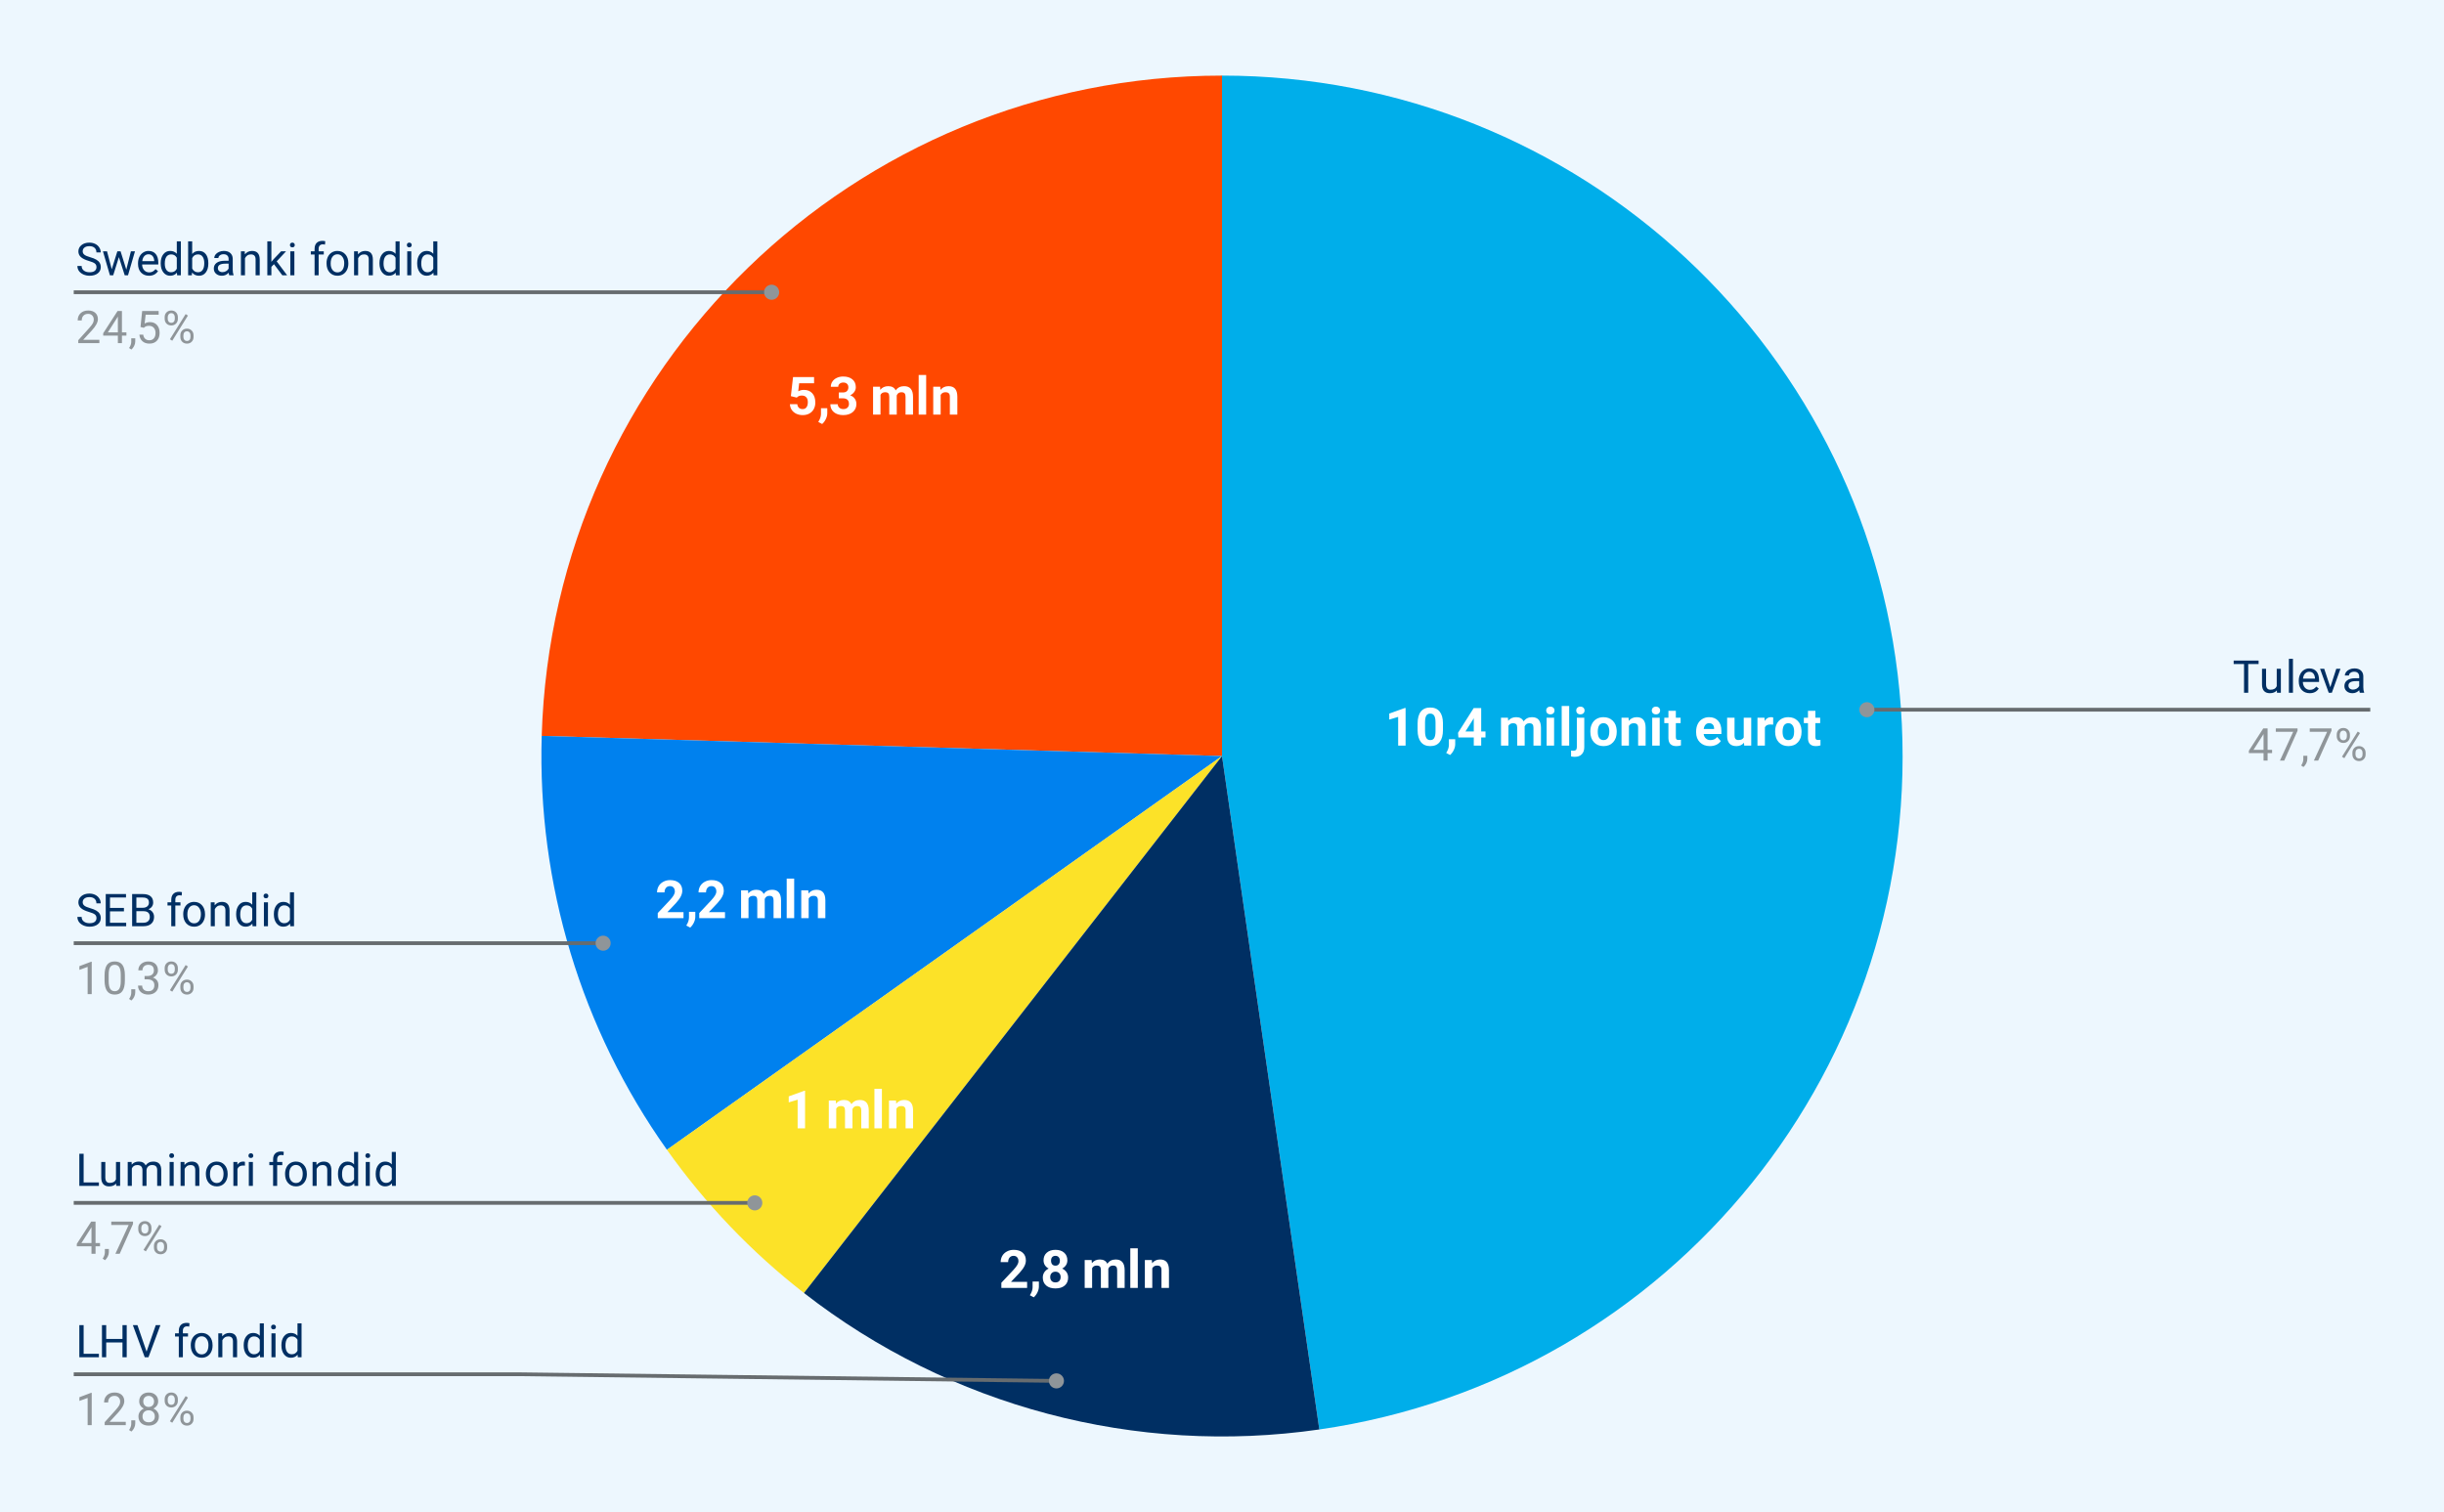 <?xml version="1.0" encoding="UTF-8"?> <svg xmlns:xlink="http://www.w3.org/1999/xlink" xmlns="http://www.w3.org/2000/svg" version="1.1" viewBox="0.0 0.0 648.0 401.0" fill="none" stroke="none" stroke-linecap="square" stroke-miterlimit="10" width="648" height="401"><path fill="#edf7fe" d="M0 0L648.0 0L648.0 401.0L0 401.0L0 0Z" fill-rule="nonzero"></path><path fill="#00aeea" d="M324.0 20.05C418.641 20.05 497.202 93.168 503.986 187.566C510.769 281.964 443.47 365.564 349.802 379.096L324.0 200.5Z" fill-rule="nonzero"></path><path fill="#ff4800" d="M143.629 195.157C146.518 97.62 226.421 20.05 324.0 20.05L324.0 200.5Z" fill-rule="nonzero"></path><path fill="#0081ee" d="M176.83 304.918C154.123 272.914 142.467 234.381 143.629 195.157L324.0 200.5Z" fill-rule="nonzero"></path><path fill="#fce228" d="M213.165 342.9C199.264 332.081 187.023 319.284 176.83 304.918L324.0 200.5Z" fill-rule="nonzero"></path><path fill="#002f63" d="M349.802 379.096C301.229 386.113 251.893 373.044 213.165 342.9L324.0 200.5Z" fill-rule="nonzero"></path><path fill="#ffffff" d="M372.677 197.727L370.708 197.727L370.708 190.118L368.348 190.836L368.348 189.243L372.473 187.758L372.677 187.758L372.677 197.727ZM382.583 193.618Q382.583 195.68 381.723 196.774Q380.88 197.868 379.223 197.868Q377.598 197.868 376.739 196.79Q375.88 195.711 375.864 193.711L375.864 191.883Q375.864 189.79 376.723 188.711Q377.583 187.633 379.208 187.633Q380.848 187.633 381.708 188.711Q382.567 189.774 382.583 191.774L382.583 193.618ZM380.614 191.602Q380.614 190.368 380.27 189.805Q379.927 189.243 379.208 189.243Q378.52 189.243 378.177 189.774Q377.848 190.305 377.833 191.446L377.833 193.868Q377.833 195.086 378.161 195.68Q378.489 196.274 379.223 196.274Q379.958 196.274 380.27 195.711Q380.598 195.133 380.614 193.961L380.614 191.602ZM384.473 200.227L383.442 199.68L383.692 199.243Q384.145 198.399 384.161 197.571L384.161 196.04L385.833 196.04L385.833 197.415Q385.817 198.165 385.442 198.93Q385.067 199.711 384.473 200.227ZM392.723 193.977L393.864 193.977L393.864 195.571L392.723 195.571L392.723 197.727L390.755 197.727L390.755 195.571L386.677 195.571L386.583 194.336L390.739 187.774L392.723 187.774L392.723 193.977ZM388.552 193.977L390.755 193.977L390.755 190.461L390.63 190.696L388.552 193.977ZM399.817 190.336L399.88 191.165Q400.661 190.196 402.005 190.196Q403.442 190.196 403.973 191.321Q404.755 190.196 406.192 190.196Q407.395 190.196 407.973 190.899Q408.567 191.602 408.567 193.008L408.567 197.727L406.583 197.727L406.583 193.008Q406.583 192.383 406.333 192.102Q406.098 191.805 405.473 191.805Q404.583 191.805 404.239 192.649L404.255 197.727L402.27 197.727L402.27 193.024Q402.27 192.368 402.02 192.086Q401.77 191.805 401.161 191.805Q400.317 191.805 399.942 192.493L399.942 197.727L397.973 197.727L397.973 190.336L399.817 190.336ZM412.052 197.727L410.067 197.727L410.067 190.336L412.052 190.336L412.052 197.727ZM409.958 188.415Q409.958 187.977 410.255 187.696Q410.552 187.399 411.067 187.399Q411.567 187.399 411.864 187.696Q412.161 187.977 412.161 188.415Q412.161 188.868 411.864 189.165Q411.567 189.446 411.067 189.446Q410.567 189.446 410.255 189.165Q409.958 188.868 409.958 188.415ZM416.052 197.727L414.067 197.727L414.067 187.227L416.052 187.227L416.052 197.727ZM420.052 190.336L420.052 198.133Q420.052 199.352 419.395 200.024Q418.755 200.711 417.536 200.711Q417.02 200.711 416.552 200.602L416.552 199.04Q416.911 199.102 417.177 199.102Q418.083 199.102 418.083 198.149L418.083 190.336L420.052 190.336ZM417.927 188.415Q417.927 187.977 418.223 187.696Q418.52 187.399 419.02 187.399Q419.536 187.399 419.833 187.696Q420.13 187.977 420.13 188.415Q420.13 188.868 419.817 189.165Q419.52 189.446 419.02 189.446Q418.52 189.446 418.223 189.165Q417.927 188.868 417.927 188.415ZM421.661 193.961Q421.661 192.852 422.083 191.993Q422.505 191.133 423.302 190.665Q424.098 190.196 425.145 190.196Q426.645 190.196 427.583 191.118Q428.536 192.024 428.645 193.602L428.661 194.102Q428.661 195.805 427.708 196.836Q426.77 197.868 425.161 197.868Q423.567 197.868 422.614 196.836Q421.661 195.805 421.661 194.055L421.661 193.961ZM423.63 194.102Q423.63 195.149 424.02 195.711Q424.427 196.274 425.161 196.274Q425.88 196.274 426.286 195.727Q426.692 195.165 426.692 193.961Q426.692 192.93 426.286 192.368Q425.88 191.79 425.145 191.79Q424.427 191.79 424.02 192.352Q423.63 192.915 423.63 194.102ZM431.786 190.336L431.848 191.18Q432.645 190.196 433.973 190.196Q435.145 190.196 435.723 190.883Q436.302 191.571 436.317 192.946L436.317 197.727L434.333 197.727L434.333 192.993Q434.333 192.368 434.052 192.086Q433.786 191.805 433.145 191.805Q432.317 191.805 431.895 192.508L431.895 197.727L429.927 197.727L429.927 190.336L431.786 190.336ZM440.052 197.727L438.067 197.727L438.067 190.336L440.052 190.336L440.052 197.727ZM437.958 188.415Q437.958 187.977 438.255 187.696Q438.552 187.399 439.067 187.399Q439.567 187.399 439.864 187.696Q440.161 187.977 440.161 188.415Q440.161 188.868 439.864 189.165Q439.567 189.446 439.067 189.446Q438.567 189.446 438.255 189.165Q437.958 188.868 437.958 188.415ZM444.333 188.508L444.333 190.336L445.598 190.336L445.598 191.774L444.333 191.774L444.333 195.477Q444.333 195.883 444.489 196.071Q444.645 196.243 445.098 196.243Q445.427 196.243 445.677 196.196L445.677 197.68Q445.098 197.868 444.473 197.868Q442.395 197.868 442.364 195.758L442.364 191.774L441.27 191.774L441.27 190.336L442.364 190.336L442.364 188.508L444.333 188.508ZM453.364 197.868Q451.739 197.868 450.723 196.868Q449.708 195.868 449.708 194.211L449.708 194.008Q449.708 192.899 450.13 192.024Q450.567 191.149 451.348 190.68Q452.145 190.196 453.145 190.196Q454.677 190.196 455.536 191.149Q456.411 192.102 456.411 193.868L456.411 194.665L451.708 194.665Q451.802 195.399 452.286 195.836Q452.77 196.274 453.505 196.274Q454.645 196.274 455.286 195.446L456.255 196.524Q455.817 197.165 455.052 197.524Q454.302 197.868 453.364 197.868ZM453.145 191.79Q452.552 191.79 452.192 192.196Q451.833 192.586 451.723 193.321L454.473 193.321L454.473 193.165Q454.458 192.508 454.114 192.149Q453.77 191.79 453.145 191.79ZM462.395 196.977Q461.661 197.868 460.38 197.868Q459.177 197.868 458.552 197.18Q457.927 196.493 457.927 195.18L457.927 190.336L459.895 190.336L459.895 195.102Q459.895 196.258 460.942 196.258Q461.958 196.258 462.333 195.571L462.333 190.336L464.317 190.336L464.317 197.727L462.458 197.727L462.395 196.977ZM470.13 192.18Q469.723 192.133 469.411 192.133Q468.286 192.133 467.942 192.883L467.942 197.727L465.973 197.727L465.973 190.336L467.833 190.336L467.895 191.211Q468.489 190.196 469.536 190.196Q469.864 190.196 470.145 190.29L470.13 192.18ZM470.661 193.961Q470.661 192.852 471.083 191.993Q471.505 191.133 472.302 190.665Q473.098 190.196 474.145 190.196Q475.645 190.196 476.583 191.118Q477.536 192.024 477.645 193.602L477.661 194.102Q477.661 195.805 476.708 196.836Q475.77 197.868 474.161 197.868Q472.567 197.868 471.614 196.836Q470.661 195.805 470.661 194.055L470.661 193.961ZM472.63 194.102Q472.63 195.149 473.02 195.711Q473.427 196.274 474.161 196.274Q474.88 196.274 475.286 195.727Q475.692 195.165 475.692 193.961Q475.692 192.93 475.286 192.368Q474.88 191.79 474.145 191.79Q473.427 191.79 473.02 192.352Q472.63 192.915 472.63 194.102ZM481.333 188.508L481.333 190.336L482.598 190.336L482.598 191.774L481.333 191.774L481.333 195.477Q481.333 195.883 481.489 196.071Q481.645 196.243 482.098 196.243Q482.427 196.243 482.677 196.196L482.677 197.68Q482.098 197.868 481.473 197.868Q479.395 197.868 479.364 195.758L479.364 191.774L478.27 191.774L478.27 190.336L479.364 190.336L479.364 188.508L481.333 188.508Z" fill-rule="nonzero"></path><path fill="#ffffff" d="M272.327 341.549L265.499 341.549L265.499 340.19L268.718 336.768Q269.39 336.033 269.702 335.502Q270.031 334.955 270.031 334.471Q270.031 333.815 269.687 333.44Q269.359 333.049 268.734 333.049Q268.062 333.049 267.671 333.518Q267.296 333.971 267.296 334.721L265.312 334.721Q265.312 333.815 265.734 333.065Q266.171 332.315 266.968 331.893Q267.765 331.455 268.765 331.455Q270.296 331.455 271.14 332.205Q271.999 332.94 271.999 334.283Q271.999 335.018 271.609 335.783Q271.234 336.549 270.312 337.565L268.046 339.955L272.327 339.955L272.327 341.549ZM274.093 344.049L273.062 343.502L273.312 343.065Q273.765 342.221 273.781 341.393L273.781 339.861L275.452 339.861L275.452 341.236Q275.437 341.986 275.062 342.752Q274.687 343.533 274.093 344.049ZM282.999 334.236Q282.999 334.971 282.624 335.533Q282.265 336.08 281.624 336.424Q282.359 336.768 282.781 337.377Q283.202 337.986 283.202 338.815Q283.202 340.143 282.296 340.924Q281.406 341.69 279.843 341.69Q278.296 341.69 277.39 340.924Q276.484 340.143 276.484 338.815Q276.484 337.986 276.906 337.377Q277.327 336.768 278.046 336.424Q277.406 336.08 277.046 335.533Q276.687 334.971 276.687 334.236Q276.687 332.971 277.531 332.221Q278.39 331.455 279.843 331.455Q281.296 331.455 282.14 332.205Q282.999 332.955 282.999 334.236ZM281.218 338.674Q281.218 338.033 280.843 337.643Q280.468 337.252 279.827 337.252Q279.202 337.252 278.827 337.643Q278.452 338.018 278.452 338.674Q278.452 339.315 278.812 339.705Q279.187 340.096 279.843 340.096Q280.484 340.096 280.843 339.721Q281.218 339.346 281.218 338.674ZM281.015 334.33Q281.015 333.752 280.702 333.408Q280.406 333.049 279.843 333.049Q279.281 333.049 278.968 333.393Q278.671 333.736 278.671 334.33Q278.671 334.924 278.968 335.299Q279.281 335.658 279.843 335.658Q280.406 335.658 280.702 335.299Q281.015 334.924 281.015 334.33ZM289.437 334.158L289.499 334.986Q290.281 334.018 291.624 334.018Q293.062 334.018 293.593 335.143Q294.374 334.018 295.812 334.018Q297.015 334.018 297.593 334.721Q298.187 335.424 298.187 336.83L298.187 341.549L296.202 341.549L296.202 336.83Q296.202 336.205 295.952 335.924Q295.718 335.627 295.093 335.627Q294.202 335.627 293.859 336.471L293.874 341.549L291.89 341.549L291.89 336.846Q291.89 336.19 291.64 335.908Q291.39 335.627 290.781 335.627Q289.937 335.627 289.562 336.315L289.562 341.549L287.593 341.549L287.593 334.158L289.437 334.158ZM301.671 341.549L299.687 341.549L299.687 331.049L301.671 331.049L301.671 341.549ZM305.406 334.158L305.468 335.002Q306.265 334.018 307.593 334.018Q308.765 334.018 309.343 334.705Q309.921 335.393 309.937 336.768L309.937 341.549L307.952 341.549L307.952 336.815Q307.952 336.19 307.671 335.908Q307.406 335.627 306.765 335.627Q305.937 335.627 305.515 336.33L305.515 341.549L303.546 341.549L303.546 334.158L305.406 334.158Z" fill-rule="nonzero"></path><path fill="#ffffff" d="M213.453 299.244L211.484 299.244L211.484 291.634L209.125 292.353L209.125 290.759L213.25 289.275L213.453 289.275L213.453 299.244ZM221.594 291.853L221.656 292.681Q222.437 291.713 223.781 291.713Q225.219 291.713 225.75 292.838Q226.531 291.713 227.969 291.713Q229.172 291.713 229.75 292.416Q230.344 293.119 230.344 294.525L230.344 299.244L228.359 299.244L228.359 294.525Q228.359 293.9 228.109 293.619Q227.875 293.322 227.25 293.322Q226.359 293.322 226.016 294.166L226.031 299.244L224.047 299.244L224.047 294.541Q224.047 293.884 223.797 293.603Q223.547 293.322 222.937 293.322Q222.094 293.322 221.719 294.009L221.719 299.244L219.75 299.244L219.75 291.853L221.594 291.853ZM233.828 299.244L231.844 299.244L231.844 288.744L233.828 288.744L233.828 299.244ZM237.562 291.853L237.625 292.697Q238.422 291.713 239.75 291.713Q240.922 291.713 241.5 292.4Q242.078 293.088 242.094 294.463L242.094 299.244L240.109 299.244L240.109 294.509Q240.109 293.884 239.828 293.603Q239.562 293.322 238.922 293.322Q238.094 293.322 237.672 294.025L237.672 299.244L235.703 299.244L235.703 291.853L237.562 291.853Z" fill-rule="nonzero"></path><path fill="#ffffff" d="M181.225 243.498L174.397 243.498L174.397 242.139L177.616 238.717Q178.288 237.983 178.6 237.451Q178.928 236.904 178.928 236.42Q178.928 235.764 178.584 235.389Q178.256 234.998 177.631 234.998Q176.959 234.998 176.569 235.467Q176.194 235.92 176.194 236.67L174.209 236.67Q174.209 235.764 174.631 235.014Q175.069 234.264 175.866 233.842Q176.663 233.404 177.663 233.404Q179.194 233.404 180.038 234.154Q180.897 234.889 180.897 236.233Q180.897 236.967 180.506 237.733Q180.131 238.498 179.209 239.514L176.944 241.904L181.225 241.904L181.225 243.498ZM182.991 245.998L181.959 245.451L182.209 245.014Q182.663 244.17 182.678 243.342L182.678 241.811L184.35 241.811L184.35 243.186Q184.334 243.936 183.959 244.701Q183.584 245.483 182.991 245.998ZM192.225 243.498L185.397 243.498L185.397 242.139L188.616 238.717Q189.288 237.983 189.6 237.451Q189.928 236.904 189.928 236.42Q189.928 235.764 189.584 235.389Q189.256 234.998 188.631 234.998Q187.959 234.998 187.569 235.467Q187.194 235.92 187.194 236.67L185.209 236.67Q185.209 235.764 185.631 235.014Q186.069 234.264 186.866 233.842Q187.663 233.404 188.663 233.404Q190.194 233.404 191.038 234.154Q191.897 234.889 191.897 236.233Q191.897 236.967 191.506 237.733Q191.131 238.498 190.209 239.514L187.944 241.904L192.225 241.904L192.225 243.498ZM198.334 236.108L198.397 236.936Q199.178 235.967 200.522 235.967Q201.959 235.967 202.491 237.092Q203.272 235.967 204.709 235.967Q205.913 235.967 206.491 236.67Q207.084 237.373 207.084 238.779L207.084 243.498L205.1 243.498L205.1 238.779Q205.1 238.154 204.85 237.873Q204.616 237.576 203.991 237.576Q203.1 237.576 202.756 238.42L202.772 243.498L200.788 243.498L200.788 238.795Q200.788 238.139 200.538 237.858Q200.288 237.576 199.678 237.576Q198.834 237.576 198.459 238.264L198.459 243.498L196.491 243.498L196.491 236.108L198.334 236.108ZM210.569 243.498L208.584 243.498L208.584 232.998L210.569 232.998L210.569 243.498ZM214.303 236.108L214.366 236.951Q215.163 235.967 216.491 235.967Q217.663 235.967 218.241 236.654Q218.819 237.342 218.834 238.717L218.834 243.498L216.85 243.498L216.85 238.764Q216.85 238.139 216.569 237.858Q216.303 237.576 215.663 237.576Q214.834 237.576 214.413 238.279L214.413 243.498L212.444 243.498L212.444 236.108L214.303 236.108Z" fill-rule="nonzero"></path><path fill="#ffffff" d="M209.688 105.055L210.266 99.992L215.844 99.992L215.844 101.633L211.891 101.633L211.641 103.773Q212.344 103.398 213.141 103.398Q214.563 103.398 215.36 104.289Q216.173 105.164 216.173 106.758Q216.173 107.711 215.766 108.477Q215.36 109.242 214.594 109.664Q213.844 110.086 212.813 110.086Q211.907 110.086 211.126 109.727Q210.36 109.352 209.907 108.695Q209.469 108.023 209.438 107.18L211.391 107.18Q211.454 107.805 211.829 108.148Q212.204 108.492 212.798 108.492Q213.469 108.492 213.829 108.008Q214.188 107.523 214.188 106.648Q214.188 105.789 213.766 105.352Q213.36 104.898 212.594 104.898Q211.891 104.898 211.454 105.258L211.266 105.445L209.688 105.055ZM217.985 112.445L216.954 111.898L217.204 111.461Q217.657 110.617 217.673 109.789L217.673 108.258L219.344 108.258L219.344 109.633Q219.329 110.383 218.954 111.148Q218.579 111.93 217.985 112.445ZM222.407 104.086L223.454 104.086Q224.204 104.086 224.563 103.711Q224.938 103.336 224.938 102.727Q224.938 102.117 224.579 101.789Q224.219 101.445 223.594 101.445Q223.016 101.445 222.626 101.758Q222.251 102.07 222.251 102.57L220.282 102.57Q220.282 101.789 220.704 101.18Q221.126 100.555 221.876 100.211Q222.626 99.852 223.548 99.852Q225.126 99.852 226.016 100.617Q226.907 101.367 226.907 102.695Q226.907 103.383 226.485 103.961Q226.079 104.523 225.407 104.836Q226.235 105.133 226.641 105.742Q227.063 106.336 227.063 107.148Q227.063 108.477 226.094 109.289Q225.141 110.086 223.548 110.086Q222.048 110.086 221.094 109.305Q220.157 108.508 220.157 107.211L222.126 107.211Q222.126 107.773 222.548 108.133Q222.969 108.492 223.594 108.492Q224.298 108.492 224.688 108.117Q225.094 107.742 225.094 107.133Q225.094 105.633 223.454 105.633L222.407 105.633L222.407 104.086ZM233.329 102.555L233.391 103.383Q234.173 102.414 235.516 102.414Q236.954 102.414 237.485 103.539Q238.266 102.414 239.704 102.414Q240.907 102.414 241.485 103.117Q242.079 103.82 242.079 105.227L242.079 109.945L240.094 109.945L240.094 105.227Q240.094 104.602 239.844 104.32Q239.61 104.023 238.985 104.023Q238.094 104.023 237.751 104.867L237.766 109.945L235.782 109.945L235.782 105.242Q235.782 104.586 235.532 104.305Q235.282 104.023 234.673 104.023Q233.829 104.023 233.454 104.711L233.454 109.945L231.485 109.945L231.485 102.555L233.329 102.555ZM245.563 109.945L243.579 109.945L243.579 99.445L245.563 99.445L245.563 109.945ZM249.298 102.555L249.36 103.398Q250.157 102.414 251.485 102.414Q252.657 102.414 253.235 103.102Q253.813 103.789 253.829 105.164L253.829 109.945L251.844 109.945L251.844 105.211Q251.844 104.586 251.563 104.305Q251.298 104.023 250.657 104.023Q249.829 104.023 249.407 104.727L249.407 109.945L247.438 109.945L247.438 102.555L249.298 102.555Z" fill-rule="nonzero"></path><path fill="#002f63" d="M23.55 69.204Q22.113 68.782 21.441 68.173Q20.784 67.563 20.784 66.673Q20.784 65.673 21.581 65.017Q22.394 64.345 23.691 64.345Q24.566 64.345 25.253 64.688Q25.941 65.032 26.316 65.626Q26.706 66.22 26.706 66.938L25.566 66.938Q25.566 66.157 25.066 65.72Q24.581 65.282 23.691 65.282Q22.863 65.282 22.394 65.657Q21.925 66.017 21.925 66.657Q21.925 67.188 22.363 67.548Q22.816 67.907 23.878 68.204Q24.941 68.501 25.534 68.86Q26.144 69.22 26.425 69.704Q26.722 70.188 26.722 70.829Q26.722 71.876 25.909 72.501Q25.097 73.126 23.753 73.126Q22.863 73.126 22.097 72.782Q21.347 72.438 20.925 71.86Q20.519 71.267 20.519 70.532L21.644 70.532Q21.644 71.298 22.222 71.751Q22.8 72.204 23.753 72.204Q24.644 72.204 25.113 71.845Q25.581 71.47 25.581 70.845Q25.581 70.22 25.144 69.876Q24.706 69.532 23.55 69.204ZM33.487 71.501L34.706 66.657L35.784 66.657L33.941 73.001L33.066 73.001L31.519 68.188L30.019 73.001L29.144 73.001L27.3 66.657L28.378 66.657L29.628 71.407L31.113 66.657L31.972 66.657L33.487 71.501ZM39.503 73.126Q38.206 73.126 37.394 72.282Q36.597 71.423 36.597 70.001L36.597 69.813Q36.597 68.86 36.956 68.126Q37.316 67.376 37.956 66.97Q38.612 66.548 39.362 66.548Q40.597 66.548 41.284 67.36Q41.972 68.173 41.972 69.688L41.972 70.142L37.675 70.142Q37.706 71.079 38.222 71.657Q38.753 72.235 39.566 72.235Q40.128 72.235 40.519 72.001Q40.925 71.767 41.237 71.376L41.894 71.892Q41.097 73.126 39.503 73.126ZM39.362 67.438Q38.706 67.438 38.253 67.923Q37.816 68.392 37.722 69.251L40.894 69.251L40.894 69.173Q40.847 68.345 40.441 67.892Q40.05 67.438 39.362 67.438ZM42.612 69.782Q42.612 68.313 43.3 67.438Q43.987 66.548 45.112 66.548Q46.222 66.548 46.878 67.298L46.878 64.001L47.956 64.001L47.956 73.001L46.956 73.001L46.909 72.313Q46.253 73.126 45.097 73.126Q44.003 73.126 43.3 72.22Q42.612 71.313 42.612 69.86L42.612 69.782ZM43.691 69.907Q43.691 70.985 44.128 71.595Q44.581 72.204 45.362 72.204Q46.394 72.204 46.878 71.267L46.878 68.36Q46.394 67.47 45.378 67.47Q44.581 67.47 44.128 68.079Q43.691 68.688 43.691 69.907ZM55.237 69.907Q55.237 71.36 54.566 72.251Q53.909 73.126 52.784 73.126Q51.581 73.126 50.925 72.267L50.862 73.001L49.878 73.001L49.878 64.001L50.956 64.001L50.956 67.36Q51.612 66.548 52.769 66.548Q53.925 66.548 54.581 67.423Q55.237 68.282 55.237 69.813L55.237 69.907ZM54.159 69.782Q54.159 68.673 53.722 68.079Q53.3 67.47 52.503 67.47Q51.425 67.47 50.956 68.454L50.956 71.204Q51.456 72.204 52.503 72.204Q53.284 72.204 53.722 71.595Q54.159 70.985 54.159 69.782ZM60.784 73.001Q60.691 72.813 60.628 72.329Q59.878 73.126 58.831 73.126Q57.894 73.126 57.284 72.595Q56.691 72.063 56.691 71.235Q56.691 70.251 57.441 69.704Q58.191 69.157 59.566 69.157L60.612 69.157L60.612 68.657Q60.612 68.095 60.269 67.767Q59.941 67.423 59.269 67.423Q58.691 67.423 58.3 67.72Q57.909 68.001 57.909 68.423L56.816 68.423Q56.816 67.938 57.144 67.501Q57.487 67.063 58.066 66.813Q58.644 66.548 59.331 66.548Q60.441 66.548 61.05 67.095Q61.675 67.642 61.706 68.595L61.706 71.517Q61.706 72.392 61.925 72.907L61.925 73.001L60.784 73.001ZM58.987 72.173Q59.503 72.173 59.956 71.907Q60.409 71.642 60.612 71.22L60.612 69.923L59.769 69.923Q57.769 69.923 57.769 71.095Q57.769 71.595 58.112 71.892Q58.456 72.173 58.987 72.173ZM64.894 66.657L64.925 67.454Q65.659 66.548 66.831 66.548Q68.847 66.548 68.862 68.813L68.862 73.001L67.769 73.001L67.769 68.798Q67.769 68.126 67.456 67.798Q67.159 67.47 66.503 67.47Q65.972 67.47 65.566 67.751Q65.175 68.032 64.956 68.485L64.956 73.001L63.878 73.001L63.878 66.657L64.894 66.657ZM72.644 70.063L71.956 70.767L71.956 73.001L70.878 73.001L70.878 64.001L71.956 64.001L71.956 69.438L72.534 68.751L74.519 66.657L75.831 66.657L73.362 69.313L76.128 73.001L74.847 73.001L72.644 70.063ZM78.05 73.001L76.972 73.001L76.972 66.657L78.05 66.657L78.05 73.001ZM76.878 64.985Q76.878 64.72 77.034 64.532Q77.206 64.345 77.519 64.345Q77.831 64.345 77.987 64.532Q78.159 64.72 78.159 64.985Q78.159 65.235 77.987 65.423Q77.831 65.595 77.519 65.595Q77.206 65.595 77.034 65.423Q76.878 65.235 76.878 64.985ZM83.409 73.001L83.409 67.501L82.409 67.501L82.409 66.657L83.409 66.657L83.409 66.017Q83.409 64.985 83.941 64.438Q84.487 63.876 85.487 63.876Q85.862 63.876 86.237 63.97L86.175 64.86Q85.894 64.798 85.597 64.798Q85.066 64.798 84.769 65.11Q84.487 65.423 84.487 65.985L84.487 66.657L85.847 66.657L85.847 67.501L84.487 67.501L84.487 73.001L83.409 73.001ZM86.581 69.767Q86.581 68.845 86.941 68.095Q87.316 67.345 87.972 66.954Q88.628 66.548 89.456 66.548Q90.753 66.548 91.55 67.438Q92.362 68.329 92.362 69.829L92.362 69.907Q92.362 70.829 92.003 71.563Q91.644 72.298 90.987 72.72Q90.331 73.126 89.472 73.126Q88.191 73.126 87.378 72.235Q86.581 71.329 86.581 69.845L86.581 69.767ZM87.675 69.907Q87.675 70.954 88.159 71.595Q88.659 72.235 89.472 72.235Q90.3 72.235 90.784 71.595Q91.269 70.938 91.269 69.767Q91.269 68.735 90.769 68.095Q90.284 67.438 89.456 67.438Q88.659 67.438 88.159 68.079Q87.675 68.704 87.675 69.907ZM94.894 66.657L94.925 67.454Q95.659 66.548 96.831 66.548Q98.847 66.548 98.862 68.813L98.862 73.001L97.769 73.001L97.769 68.798Q97.769 68.126 97.456 67.798Q97.159 67.47 96.503 67.47Q95.972 67.47 95.566 67.751Q95.175 68.032 94.956 68.485L94.956 73.001L93.878 73.001L93.878 66.657L94.894 66.657ZM100.612 69.782Q100.612 68.313 101.3 67.438Q101.987 66.548 103.112 66.548Q104.222 66.548 104.878 67.298L104.878 64.001L105.956 64.001L105.956 73.001L104.956 73.001L104.909 72.313Q104.253 73.126 103.097 73.126Q102.003 73.126 101.3 72.22Q100.612 71.313 100.612 69.86L100.612 69.782ZM101.691 69.907Q101.691 70.985 102.128 71.595Q102.581 72.204 103.362 72.204Q104.394 72.204 104.878 71.267L104.878 68.36Q104.394 67.47 103.378 67.47Q102.581 67.47 102.128 68.079Q101.691 68.688 101.691 69.907ZM109.05 73.001L107.972 73.001L107.972 66.657L109.05 66.657L109.05 73.001ZM107.878 64.985Q107.878 64.72 108.034 64.532Q108.206 64.345 108.519 64.345Q108.831 64.345 108.987 64.532Q109.159 64.72 109.159 64.985Q109.159 65.235 108.987 65.423Q108.831 65.595 108.519 65.595Q108.206 65.595 108.034 65.423Q107.878 65.235 107.878 64.985ZM110.612 69.782Q110.612 68.313 111.3 67.438Q111.987 66.548 113.112 66.548Q114.222 66.548 114.878 67.298L114.878 64.001L115.956 64.001L115.956 73.001L114.956 73.001L114.909 72.313Q114.253 73.126 113.097 73.126Q112.003 73.126 111.3 72.22Q110.612 71.313 110.612 69.86L110.612 69.782ZM111.691 69.907Q111.691 70.985 112.128 71.595Q112.581 72.204 113.362 72.204Q114.394 72.204 114.878 71.267L114.878 68.36Q114.394 67.47 113.378 67.47Q112.581 67.47 112.128 68.079Q111.691 68.688 111.691 69.907Z" fill-rule="nonzero"></path><path fill="#8f9599" d="M26.347 91.001L20.753 91.001L20.753 90.22L23.706 86.938Q24.363 86.188 24.613 85.735Q24.863 85.267 24.863 84.767Q24.863 84.095 24.456 83.673Q24.066 83.235 23.378 83.235Q22.581 83.235 22.128 83.704Q21.675 84.157 21.675 84.985L20.597 84.985Q20.597 83.798 21.347 83.079Q22.113 82.345 23.378 82.345Q24.581 82.345 25.269 82.97Q25.956 83.595 25.956 84.642Q25.956 85.892 24.347 87.642L22.066 90.11L26.347 90.11L26.347 91.001ZM32.331 88.142L33.519 88.142L33.519 89.017L32.331 89.017L32.331 91.001L31.253 91.001L31.253 89.017L27.363 89.017L27.363 88.376L31.175 82.47L32.331 82.47L32.331 88.142ZM28.597 88.142L31.253 88.142L31.253 83.954L31.113 84.188L28.597 88.142ZM34.831 92.704L34.222 92.282Q34.769 91.517 34.8 90.688L34.8 89.72L35.862 89.72L35.862 90.563Q35.862 91.157 35.566 91.751Q35.269 92.345 34.831 92.704ZM37.253 86.72L37.691 82.47L42.066 82.47L42.066 83.47L38.612 83.47L38.347 85.798Q38.987 85.423 39.784 85.423Q40.941 85.423 41.628 86.204Q42.316 86.97 42.316 88.282Q42.316 89.595 41.597 90.36Q40.894 91.126 39.612 91.126Q38.487 91.126 37.769 90.501Q37.05 89.86 36.956 88.751L37.972 88.751Q38.081 89.485 38.503 89.86Q38.925 90.235 39.612 90.235Q40.362 90.235 40.8 89.72Q41.237 89.204 41.237 88.298Q41.237 87.438 40.769 86.923Q40.3 86.407 39.519 86.407Q38.816 86.407 38.409 86.704L38.128 86.938L37.253 86.72ZM43.659 84.11Q43.659 83.345 44.144 82.845Q44.644 82.345 45.409 82.345Q46.191 82.345 46.675 82.845Q47.159 83.345 47.159 84.142L47.159 84.563Q47.159 85.329 46.659 85.829Q46.175 86.313 45.425 86.313Q44.659 86.313 44.159 85.829Q43.659 85.329 43.659 84.517L43.659 84.11ZM44.472 84.563Q44.472 85.017 44.722 85.313Q44.987 85.61 45.425 85.61Q45.847 85.61 46.097 85.329Q46.347 85.032 46.347 84.532L46.347 84.11Q46.347 83.657 46.097 83.36Q45.847 83.048 45.409 83.048Q44.972 83.048 44.722 83.36Q44.472 83.657 44.472 84.126L44.472 84.563ZM47.816 88.907Q47.816 88.142 48.3 87.657Q48.8 87.157 49.566 87.157Q50.331 87.157 50.816 87.657Q51.316 88.142 51.316 88.954L51.316 89.36Q51.316 90.126 50.831 90.626Q50.347 91.126 49.581 91.126Q48.816 91.126 48.316 90.642Q47.816 90.142 47.816 89.329L47.816 88.907ZM48.628 89.36Q48.628 89.829 48.878 90.126Q49.144 90.423 49.581 90.423Q50.003 90.423 50.253 90.142Q50.503 89.845 50.503 89.345L50.503 88.907Q50.503 88.438 50.237 88.157Q49.987 87.86 49.566 87.86Q49.144 87.86 48.878 88.157Q48.628 88.438 48.628 88.938L48.628 89.36ZM45.675 90.36L45.05 89.97L49.222 83.298L49.831 83.688L45.675 90.36Z" fill-rule="nonzero"></path><path stroke="#676c6f" stroke-width="1.0" stroke-linecap="butt" d="M20.05 77.501L137.55 77.501L204.591 77.501" fill-rule="nonzero"></path><path fill="#8f9599" d="M206.591 77.501C206.591 76.396 205.695 75.501 204.591 75.501C203.486 75.501 202.591 76.396 202.591 77.501C202.591 78.606 203.486 79.501 204.591 79.501C205.695 79.501 206.591 78.606 206.591 77.501" fill-rule="nonzero"></path><path fill="#002f63" d="M23.55 241.836Q22.113 241.414 21.441 240.804Q20.784 240.195 20.784 239.304Q20.784 238.304 21.581 237.648Q22.394 236.976 23.691 236.976Q24.566 236.976 25.253 237.32Q25.941 237.664 26.316 238.258Q26.706 238.851 26.706 239.57L25.566 239.57Q25.566 238.789 25.066 238.351Q24.581 237.914 23.691 237.914Q22.863 237.914 22.394 238.289Q21.925 238.648 21.925 239.289Q21.925 239.82 22.363 240.179Q22.816 240.539 23.878 240.836Q24.941 241.133 25.534 241.492Q26.144 241.851 26.425 242.336Q26.722 242.82 26.722 243.461Q26.722 244.508 25.909 245.133Q25.097 245.758 23.753 245.758Q22.863 245.758 22.097 245.414Q21.347 245.07 20.925 244.492Q20.519 243.898 20.519 243.164L21.644 243.164Q21.644 243.929 22.222 244.383Q22.8 244.836 23.753 244.836Q24.644 244.836 25.113 244.476Q25.581 244.101 25.581 243.476Q25.581 242.851 25.144 242.508Q24.706 242.164 23.55 241.836ZM32.862 241.695L29.159 241.695L29.159 244.711L33.456 244.711L33.456 245.633L28.034 245.633L28.034 237.101L33.409 237.101L33.409 238.023L29.159 238.023L29.159 240.773L32.862 240.773L32.862 241.695ZM35.034 245.633L35.034 237.101L37.831 237.101Q39.222 237.101 39.909 237.679Q40.612 238.242 40.612 239.367Q40.612 239.976 40.269 240.445Q39.941 240.898 39.347 241.148Q40.05 241.336 40.441 241.883Q40.847 242.414 40.847 243.164Q40.847 244.32 40.097 244.976Q39.362 245.633 38.003 245.633L35.034 245.633ZM36.159 241.648L36.159 244.711L38.019 244.711Q38.816 244.711 39.269 244.304Q39.722 243.898 39.722 243.179Q39.722 241.648 38.034 241.648L36.159 241.648ZM36.159 240.742L37.862 240.742Q38.597 240.742 39.034 240.383Q39.487 240.008 39.487 239.367Q39.487 238.664 39.081 238.351Q38.675 238.023 37.831 238.023L36.159 238.023L36.159 240.742ZM45.409 245.633L45.409 240.133L44.409 240.133L44.409 239.289L45.409 239.289L45.409 238.648Q45.409 237.617 45.941 237.07Q46.487 236.508 47.487 236.508Q47.862 236.508 48.237 236.601L48.175 237.492Q47.894 237.429 47.597 237.429Q47.066 237.429 46.769 237.742Q46.487 238.054 46.487 238.617L46.487 239.289L47.847 239.289L47.847 240.133L46.487 240.133L46.487 245.633L45.409 245.633ZM48.581 242.398Q48.581 241.476 48.941 240.726Q49.316 239.976 49.972 239.586Q50.628 239.179 51.456 239.179Q52.753 239.179 53.55 240.07Q54.362 240.961 54.362 242.461L54.362 242.539Q54.362 243.461 54.003 244.195Q53.644 244.929 52.987 245.351Q52.331 245.758 51.472 245.758Q50.191 245.758 49.378 244.867Q48.581 243.961 48.581 242.476L48.581 242.398ZM49.675 242.539Q49.675 243.586 50.159 244.226Q50.659 244.867 51.472 244.867Q52.3 244.867 52.784 244.226Q53.269 243.57 53.269 242.398Q53.269 241.367 52.769 240.726Q52.284 240.07 51.456 240.07Q50.659 240.07 50.159 240.711Q49.675 241.336 49.675 242.539ZM56.894 239.289L56.925 240.086Q57.659 239.179 58.831 239.179Q60.847 239.179 60.862 241.445L60.862 245.633L59.769 245.633L59.769 241.429Q59.769 240.758 59.456 240.429Q59.159 240.101 58.503 240.101Q57.972 240.101 57.566 240.383Q57.175 240.664 56.956 241.117L56.956 245.633L55.878 245.633L55.878 239.289L56.894 239.289ZM62.612 242.414Q62.612 240.945 63.3 240.07Q63.987 239.179 65.112 239.179Q66.222 239.179 66.878 239.929L66.878 236.633L67.956 236.633L67.956 245.633L66.956 245.633L66.909 244.945Q66.253 245.758 65.097 245.758Q64.003 245.758 63.3 244.851Q62.612 243.945 62.612 242.492L62.612 242.414ZM63.691 242.539Q63.691 243.617 64.128 244.226Q64.581 244.836 65.362 244.836Q66.394 244.836 66.878 243.898L66.878 240.992Q66.394 240.101 65.378 240.101Q64.581 240.101 64.128 240.711Q63.691 241.32 63.691 242.539ZM71.05 245.633L69.972 245.633L69.972 239.289L71.05 239.289L71.05 245.633ZM69.878 237.617Q69.878 237.351 70.034 237.164Q70.206 236.976 70.519 236.976Q70.831 236.976 70.987 237.164Q71.159 237.351 71.159 237.617Q71.159 237.867 70.987 238.054Q70.831 238.226 70.519 238.226Q70.206 238.226 70.034 238.054Q69.878 237.867 69.878 237.617ZM72.612 242.414Q72.612 240.945 73.3 240.07Q73.987 239.179 75.112 239.179Q76.222 239.179 76.878 239.929L76.878 236.633L77.956 236.633L77.956 245.633L76.956 245.633L76.909 244.945Q76.253 245.758 75.097 245.758Q74.003 245.758 73.3 244.851Q72.612 243.945 72.612 242.492L72.612 242.414ZM73.691 242.539Q73.691 243.617 74.128 244.226Q74.581 244.836 75.362 244.836Q76.394 244.836 76.878 243.898L76.878 240.992Q76.394 240.101 75.378 240.101Q74.581 240.101 74.128 240.711Q73.691 241.32 73.691 242.539Z" fill-rule="nonzero"></path><path fill="#8f9599" d="M24.316 263.633L23.238 263.633L23.238 256.414L21.05 257.211L21.05 256.226L24.159 255.054L24.316 255.054L24.316 263.633ZM33.112 259.992Q33.112 261.898 32.456 262.836Q31.816 263.758 30.425 263.758Q29.066 263.758 28.409 262.851Q27.753 261.945 27.722 260.133L27.722 258.695Q27.722 256.805 28.363 255.898Q29.019 254.976 30.409 254.976Q31.784 254.976 32.441 255.867Q33.097 256.742 33.112 258.586L33.112 259.992ZM32.019 258.508Q32.019 257.133 31.628 256.508Q31.253 255.867 30.409 255.867Q29.581 255.867 29.191 256.508Q28.816 257.133 28.816 258.43L28.816 260.164Q28.816 261.539 29.206 262.211Q29.613 262.867 30.425 262.867Q31.222 262.867 31.613 262.242Q32.003 261.617 32.019 260.289L32.019 258.508ZM34.831 265.336L34.222 264.914Q34.769 264.148 34.8 263.32L34.8 262.351L35.862 262.351L35.862 263.195Q35.862 263.789 35.566 264.383Q35.269 264.976 34.831 265.336ZM38.331 258.836L39.144 258.836Q39.925 258.82 40.362 258.43Q40.8 258.039 40.8 257.367Q40.8 255.867 39.3 255.867Q38.597 255.867 38.175 256.273Q37.769 256.68 37.769 257.336L36.675 257.336Q36.675 256.32 37.409 255.648Q38.159 254.976 39.3 254.976Q40.503 254.976 41.191 255.617Q41.878 256.258 41.878 257.398Q41.878 257.961 41.519 258.476Q41.159 258.992 40.534 259.258Q41.237 259.476 41.612 259.992Q42.003 260.508 42.003 261.258Q42.003 262.398 41.253 263.086Q40.503 263.758 39.3 263.758Q38.112 263.758 37.347 263.101Q36.597 262.445 36.597 261.383L37.691 261.383Q37.691 262.055 38.128 262.461Q38.566 262.867 39.316 262.867Q40.097 262.867 40.503 262.461Q40.925 262.039 40.925 261.273Q40.925 260.539 40.472 260.148Q40.019 259.742 39.144 259.726L38.331 259.726L38.331 258.836ZM43.659 256.742Q43.659 255.976 44.144 255.476Q44.644 254.976 45.409 254.976Q46.191 254.976 46.675 255.476Q47.159 255.976 47.159 256.773L47.159 257.195Q47.159 257.961 46.659 258.461Q46.175 258.945 45.425 258.945Q44.659 258.945 44.159 258.461Q43.659 257.961 43.659 257.148L43.659 256.742ZM44.472 257.195Q44.472 257.648 44.722 257.945Q44.987 258.242 45.425 258.242Q45.847 258.242 46.097 257.961Q46.347 257.664 46.347 257.164L46.347 256.742Q46.347 256.289 46.097 255.992Q45.847 255.679 45.409 255.679Q44.972 255.679 44.722 255.992Q44.472 256.289 44.472 256.758L44.472 257.195ZM47.816 261.539Q47.816 260.773 48.3 260.289Q48.8 259.789 49.566 259.789Q50.331 259.789 50.816 260.289Q51.316 260.773 51.316 261.586L51.316 261.992Q51.316 262.758 50.831 263.258Q50.347 263.758 49.581 263.758Q48.816 263.758 48.316 263.273Q47.816 262.773 47.816 261.961L47.816 261.539ZM48.628 261.992Q48.628 262.461 48.878 262.758Q49.144 263.055 49.581 263.055Q50.003 263.055 50.253 262.773Q50.503 262.476 50.503 261.976L50.503 261.539Q50.503 261.07 50.237 260.789Q49.987 260.492 49.566 260.492Q49.144 260.492 48.878 260.789Q48.628 261.07 48.628 261.57L48.628 261.992ZM45.675 262.992L45.05 262.601L49.222 255.929L49.831 256.32L45.675 262.992Z" fill-rule="nonzero"></path><path stroke="#676c6f" stroke-width="1.0" stroke-linecap="butt" d="M20.05 250.133L137.55 250.133L159.915 250.133" fill-rule="nonzero"></path><path fill="#8f9599" d="M161.915 250.133C161.915 249.028 161.019 248.133 159.915 248.133C158.81 248.133 157.915 249.028 157.915 250.133C157.915 251.237 158.81 252.133 159.915 252.133C161.019 252.133 161.915 251.237 161.915 250.133" fill-rule="nonzero"></path><path fill="#002f63" d="M22.175 313.58L26.222 313.58L26.222 314.502L21.034 314.502L21.034 305.971L22.175 305.971L22.175 313.58ZM30.784 313.877Q30.159 314.627 28.925 314.627Q27.909 314.627 27.378 314.033Q26.847 313.44 26.847 312.283L26.847 308.158L27.925 308.158L27.925 312.252Q27.925 313.705 29.097 313.705Q30.347 313.705 30.753 312.768L30.753 308.158L31.847 308.158L31.847 314.502L30.816 314.502L30.784 313.877ZM34.894 308.158L34.925 308.861Q35.612 308.049 36.8 308.049Q38.128 308.049 38.612 309.065Q38.925 308.611 39.425 308.33Q39.941 308.049 40.628 308.049Q42.722 308.049 42.753 310.252L42.753 314.502L41.675 314.502L41.675 310.315Q41.675 309.643 41.362 309.315Q41.05 308.971 40.316 308.971Q39.706 308.971 39.3 309.33Q38.909 309.69 38.847 310.299L38.847 314.502L37.769 314.502L37.769 310.346Q37.769 308.971 36.409 308.971Q35.347 308.971 34.956 309.877L34.956 314.502L33.862 314.502L33.862 308.158L34.894 308.158ZM46.05 314.502L44.972 314.502L44.972 308.158L46.05 308.158L46.05 314.502ZM44.878 306.486Q44.878 306.221 45.034 306.033Q45.206 305.846 45.519 305.846Q45.831 305.846 45.987 306.033Q46.159 306.221 46.159 306.486Q46.159 306.736 45.987 306.924Q45.831 307.096 45.519 307.096Q45.206 307.096 45.034 306.924Q44.878 306.736 44.878 306.486ZM48.894 308.158L48.925 308.955Q49.659 308.049 50.831 308.049Q52.847 308.049 52.862 310.315L52.862 314.502L51.769 314.502L51.769 310.299Q51.769 309.627 51.456 309.299Q51.159 308.971 50.503 308.971Q49.972 308.971 49.566 309.252Q49.175 309.533 48.956 309.986L48.956 314.502L47.878 314.502L47.878 308.158L48.894 308.158ZM54.581 311.268Q54.581 310.346 54.941 309.596Q55.316 308.846 55.972 308.455Q56.628 308.049 57.456 308.049Q58.753 308.049 59.55 308.94Q60.362 309.83 60.362 311.33L60.362 311.408Q60.362 312.33 60.003 313.065Q59.644 313.799 58.987 314.221Q58.331 314.627 57.472 314.627Q56.191 314.627 55.378 313.736Q54.581 312.83 54.581 311.346L54.581 311.268ZM55.675 311.408Q55.675 312.455 56.159 313.096Q56.659 313.736 57.472 313.736Q58.3 313.736 58.784 313.096Q59.269 312.44 59.269 311.268Q59.269 310.236 58.769 309.596Q58.284 308.94 57.456 308.94Q56.659 308.94 56.159 309.58Q55.675 310.205 55.675 311.408ZM64.941 309.127Q64.691 309.096 64.409 309.096Q63.331 309.096 62.956 310.002L62.956 314.502L61.878 314.502L61.878 308.158L62.925 308.158L62.941 308.893Q63.472 308.049 64.456 308.049Q64.769 308.049 64.941 308.127L64.941 309.127ZM67.05 314.502L65.972 314.502L65.972 308.158L67.05 308.158L67.05 314.502ZM65.878 306.486Q65.878 306.221 66.034 306.033Q66.206 305.846 66.519 305.846Q66.831 305.846 66.987 306.033Q67.159 306.221 67.159 306.486Q67.159 306.736 66.987 306.924Q66.831 307.096 66.519 307.096Q66.206 307.096 66.034 306.924Q65.878 306.736 65.878 306.486ZM72.409 314.502L72.409 309.002L71.409 309.002L71.409 308.158L72.409 308.158L72.409 307.518Q72.409 306.486 72.941 305.94Q73.487 305.377 74.487 305.377Q74.862 305.377 75.237 305.471L75.175 306.361Q74.894 306.299 74.597 306.299Q74.066 306.299 73.769 306.611Q73.487 306.924 73.487 307.486L73.487 308.158L74.847 308.158L74.847 309.002L73.487 309.002L73.487 314.502L72.409 314.502ZM75.581 311.268Q75.581 310.346 75.941 309.596Q76.316 308.846 76.972 308.455Q77.628 308.049 78.456 308.049Q79.753 308.049 80.55 308.94Q81.362 309.83 81.362 311.33L81.362 311.408Q81.362 312.33 81.003 313.065Q80.644 313.799 79.987 314.221Q79.331 314.627 78.472 314.627Q77.191 314.627 76.378 313.736Q75.581 312.83 75.581 311.346L75.581 311.268ZM76.675 311.408Q76.675 312.455 77.159 313.096Q77.659 313.736 78.472 313.736Q79.3 313.736 79.784 313.096Q80.269 312.44 80.269 311.268Q80.269 310.236 79.769 309.596Q79.284 308.94 78.456 308.94Q77.659 308.94 77.159 309.58Q76.675 310.205 76.675 311.408ZM83.894 308.158L83.925 308.955Q84.659 308.049 85.831 308.049Q87.847 308.049 87.862 310.315L87.862 314.502L86.769 314.502L86.769 310.299Q86.769 309.627 86.456 309.299Q86.159 308.971 85.503 308.971Q84.972 308.971 84.566 309.252Q84.175 309.533 83.956 309.986L83.956 314.502L82.878 314.502L82.878 308.158L83.894 308.158ZM89.612 311.283Q89.612 309.815 90.3 308.94Q90.987 308.049 92.112 308.049Q93.222 308.049 93.878 308.799L93.878 305.502L94.956 305.502L94.956 314.502L93.956 314.502L93.909 313.815Q93.253 314.627 92.097 314.627Q91.003 314.627 90.3 313.721Q89.612 312.815 89.612 311.361L89.612 311.283ZM90.691 311.408Q90.691 312.486 91.128 313.096Q91.581 313.705 92.362 313.705Q93.394 313.705 93.878 312.768L93.878 309.861Q93.394 308.971 92.378 308.971Q91.581 308.971 91.128 309.58Q90.691 310.19 90.691 311.408ZM98.05 314.502L96.972 314.502L96.972 308.158L98.05 308.158L98.05 314.502ZM96.878 306.486Q96.878 306.221 97.034 306.033Q97.206 305.846 97.519 305.846Q97.831 305.846 97.987 306.033Q98.159 306.221 98.159 306.486Q98.159 306.736 97.987 306.924Q97.831 307.096 97.519 307.096Q97.206 307.096 97.034 306.924Q96.878 306.736 96.878 306.486ZM99.612 311.283Q99.612 309.815 100.3 308.94Q100.987 308.049 102.112 308.049Q103.222 308.049 103.878 308.799L103.878 305.502L104.956 305.502L104.956 314.502L103.956 314.502L103.909 313.815Q103.253 314.627 102.097 314.627Q101.003 314.627 100.3 313.721Q99.612 312.815 99.612 311.361L99.612 311.283ZM100.691 311.408Q100.691 312.486 101.128 313.096Q101.581 313.705 102.362 313.705Q103.394 313.705 103.878 312.768L103.878 309.861Q103.394 308.971 102.378 308.971Q101.581 308.971 101.128 309.58Q100.691 310.19 100.691 311.408Z" fill-rule="nonzero"></path><path fill="#8f9599" d="M25.331 329.643L26.519 329.643L26.519 330.518L25.331 330.518L25.331 332.502L24.253 332.502L24.253 330.518L20.363 330.518L20.363 329.877L24.175 323.971L25.331 323.971L25.331 329.643ZM21.597 329.643L24.253 329.643L24.253 325.455L24.113 325.69L21.597 329.643ZM27.831 334.205L27.222 333.783Q27.769 333.018 27.8 332.19L27.8 331.221L28.863 331.221L28.863 332.065Q28.863 332.658 28.566 333.252Q28.269 333.846 27.831 334.205ZM35.269 324.58L31.738 332.502L30.597 332.502L34.112 324.861L29.503 324.861L29.503 323.971L35.269 323.971L35.269 324.58ZM36.659 325.611Q36.659 324.846 37.144 324.346Q37.644 323.846 38.409 323.846Q39.191 323.846 39.675 324.346Q40.159 324.846 40.159 325.643L40.159 326.065Q40.159 326.83 39.659 327.33Q39.175 327.815 38.425 327.815Q37.659 327.815 37.159 327.33Q36.659 326.83 36.659 326.018L36.659 325.611ZM37.472 326.065Q37.472 326.518 37.722 326.815Q37.987 327.111 38.425 327.111Q38.847 327.111 39.097 326.83Q39.347 326.533 39.347 326.033L39.347 325.611Q39.347 325.158 39.097 324.861Q38.847 324.549 38.409 324.549Q37.972 324.549 37.722 324.861Q37.472 325.158 37.472 325.627L37.472 326.065ZM40.816 330.408Q40.816 329.643 41.3 329.158Q41.8 328.658 42.566 328.658Q43.331 328.658 43.816 329.158Q44.316 329.643 44.316 330.455L44.316 330.861Q44.316 331.627 43.831 332.127Q43.347 332.627 42.581 332.627Q41.816 332.627 41.316 332.143Q40.816 331.643 40.816 330.83L40.816 330.408ZM41.628 330.861Q41.628 331.33 41.878 331.627Q42.144 331.924 42.581 331.924Q43.003 331.924 43.253 331.643Q43.503 331.346 43.503 330.846L43.503 330.408Q43.503 329.94 43.237 329.658Q42.987 329.361 42.566 329.361Q42.144 329.361 41.878 329.658Q41.628 329.94 41.628 330.44L41.628 330.861ZM38.675 331.861L38.05 331.471L42.222 324.799L42.831 325.19L38.675 331.861Z" fill-rule="nonzero"></path><path stroke="#676c6f" stroke-width="1.0" stroke-linecap="butt" d="M20.05 319.002L137.55 319.002L200.126 319.002" fill-rule="nonzero"></path><path fill="#8f9599" d="M202.126 319.002C202.126 317.897 201.231 317.002 200.126 317.002C199.022 317.002 198.126 317.897 198.126 319.002C198.126 320.107 199.022 321.002 200.126 321.002C201.231 321.002 202.126 320.107 202.126 319.002" fill-rule="nonzero"></path><path fill="#002f63" d="M22.175 359.028L26.222 359.028L26.222 359.95L21.034 359.95L21.034 351.419L22.175 351.419L22.175 359.028ZM33.597 359.95L32.472 359.95L32.472 356.012L28.159 356.012L28.159 359.95L27.034 359.95L27.034 351.419L28.159 351.419L28.159 355.091L32.472 355.091L32.472 351.419L33.597 351.419L33.597 359.95ZM38.862 358.45L41.3 351.419L42.534 351.419L39.362 359.95L38.378 359.95L35.222 351.419L36.441 351.419L38.862 358.45ZM47.409 359.95L47.409 354.45L46.409 354.45L46.409 353.606L47.409 353.606L47.409 352.966Q47.409 351.934 47.941 351.387Q48.487 350.825 49.487 350.825Q49.862 350.825 50.237 350.919L50.175 351.809Q49.894 351.747 49.597 351.747Q49.066 351.747 48.769 352.059Q48.487 352.372 48.487 352.934L48.487 353.606L49.847 353.606L49.847 354.45L48.487 354.45L48.487 359.95L47.409 359.95ZM50.581 356.716Q50.581 355.794 50.941 355.044Q51.316 354.294 51.972 353.903Q52.628 353.497 53.456 353.497Q54.753 353.497 55.55 354.387Q56.362 355.278 56.362 356.778L56.362 356.856Q56.362 357.778 56.003 358.512Q55.644 359.247 54.987 359.669Q54.331 360.075 53.472 360.075Q52.191 360.075 51.378 359.184Q50.581 358.278 50.581 356.794L50.581 356.716ZM51.675 356.856Q51.675 357.903 52.159 358.544Q52.659 359.184 53.472 359.184Q54.3 359.184 54.784 358.544Q55.269 357.887 55.269 356.716Q55.269 355.684 54.769 355.044Q54.284 354.387 53.456 354.387Q52.659 354.387 52.159 355.028Q51.675 355.653 51.675 356.856ZM58.894 353.606L58.925 354.403Q59.659 353.497 60.831 353.497Q62.847 353.497 62.862 355.762L62.862 359.95L61.769 359.95L61.769 355.747Q61.769 355.075 61.456 354.747Q61.159 354.419 60.503 354.419Q59.972 354.419 59.566 354.7Q59.175 354.981 58.956 355.434L58.956 359.95L57.878 359.95L57.878 353.606L58.894 353.606ZM64.612 356.731Q64.612 355.262 65.3 354.387Q65.987 353.497 67.112 353.497Q68.222 353.497 68.878 354.247L68.878 350.95L69.956 350.95L69.956 359.95L68.956 359.95L68.909 359.262Q68.253 360.075 67.097 360.075Q66.003 360.075 65.3 359.169Q64.612 358.262 64.612 356.809L64.612 356.731ZM65.691 356.856Q65.691 357.934 66.128 358.544Q66.581 359.153 67.362 359.153Q68.394 359.153 68.878 358.216L68.878 355.309Q68.394 354.419 67.378 354.419Q66.581 354.419 66.128 355.028Q65.691 355.637 65.691 356.856ZM73.05 359.95L71.972 359.95L71.972 353.606L73.05 353.606L73.05 359.95ZM71.878 351.934Q71.878 351.669 72.034 351.481Q72.206 351.294 72.519 351.294Q72.831 351.294 72.987 351.481Q73.159 351.669 73.159 351.934Q73.159 352.184 72.987 352.372Q72.831 352.544 72.519 352.544Q72.206 352.544 72.034 352.372Q71.878 352.184 71.878 351.934ZM74.612 356.731Q74.612 355.262 75.3 354.387Q75.987 353.497 77.112 353.497Q78.222 353.497 78.878 354.247L78.878 350.95L79.956 350.95L79.956 359.95L78.956 359.95L78.909 359.262Q78.253 360.075 77.097 360.075Q76.003 360.075 75.3 359.169Q74.612 358.262 74.612 356.809L74.612 356.731ZM75.691 356.856Q75.691 357.934 76.128 358.544Q76.581 359.153 77.362 359.153Q78.394 359.153 78.878 358.216L78.878 355.309Q78.394 354.419 77.378 354.419Q76.581 354.419 76.128 355.028Q75.691 355.637 75.691 356.856Z" fill-rule="nonzero"></path><path fill="#8f9599" d="M24.316 377.95L23.238 377.95L23.238 370.731L21.05 371.528L21.05 370.544L24.159 369.372L24.316 369.372L24.316 377.95ZM33.347 377.95L27.753 377.95L27.753 377.169L30.706 373.887Q31.363 373.137 31.613 372.684Q31.863 372.216 31.863 371.716Q31.863 371.044 31.456 370.622Q31.066 370.184 30.378 370.184Q29.581 370.184 29.128 370.653Q28.675 371.106 28.675 371.934L27.597 371.934Q27.597 370.747 28.347 370.028Q29.113 369.294 30.378 369.294Q31.581 369.294 32.269 369.919Q32.956 370.544 32.956 371.591Q32.956 372.841 31.347 374.591L29.066 377.059L33.347 377.059L33.347 377.95ZM34.831 379.653L34.222 379.231Q34.769 378.466 34.8 377.637L34.8 376.669L35.862 376.669L35.862 377.512Q35.862 378.106 35.566 378.7Q35.269 379.294 34.831 379.653ZM41.941 371.637Q41.941 372.278 41.597 372.778Q41.253 373.278 40.691 373.559Q41.347 373.841 41.737 374.403Q42.128 374.95 42.128 375.653Q42.128 376.747 41.378 377.419Q40.644 378.075 39.425 378.075Q38.191 378.075 37.441 377.419Q36.706 376.747 36.706 375.653Q36.706 374.95 37.081 374.403Q37.456 373.841 38.128 373.559Q37.566 373.278 37.237 372.778Q36.909 372.278 36.909 371.637Q36.909 370.559 37.597 369.934Q38.284 369.294 39.425 369.294Q40.55 369.294 41.237 369.934Q41.941 370.559 41.941 371.637ZM41.05 375.622Q41.05 374.903 40.597 374.466Q40.144 374.012 39.409 374.012Q38.675 374.012 38.222 374.466Q37.784 374.903 37.784 375.637Q37.784 376.356 38.222 376.778Q38.659 377.184 39.425 377.184Q40.175 377.184 40.612 376.762Q41.05 376.341 41.05 375.622ZM39.425 370.184Q38.784 370.184 38.378 370.591Q37.987 370.981 37.987 371.669Q37.987 372.309 38.378 372.716Q38.769 373.122 39.409 373.122Q40.066 373.122 40.456 372.716Q40.847 372.309 40.847 371.669Q40.847 371.012 40.441 370.606Q40.034 370.184 39.425 370.184ZM43.659 371.059Q43.659 370.294 44.144 369.794Q44.644 369.294 45.409 369.294Q46.191 369.294 46.675 369.794Q47.159 370.294 47.159 371.091L47.159 371.512Q47.159 372.278 46.659 372.778Q46.175 373.262 45.425 373.262Q44.659 373.262 44.159 372.778Q43.659 372.278 43.659 371.466L43.659 371.059ZM44.472 371.512Q44.472 371.966 44.722 372.262Q44.987 372.559 45.425 372.559Q45.847 372.559 46.097 372.278Q46.347 371.981 46.347 371.481L46.347 371.059Q46.347 370.606 46.097 370.309Q45.847 369.997 45.409 369.997Q44.972 369.997 44.722 370.309Q44.472 370.606 44.472 371.075L44.472 371.512ZM47.816 375.856Q47.816 375.091 48.3 374.606Q48.8 374.106 49.566 374.106Q50.331 374.106 50.816 374.606Q51.316 375.091 51.316 375.903L51.316 376.309Q51.316 377.075 50.831 377.575Q50.347 378.075 49.581 378.075Q48.816 378.075 48.316 377.591Q47.816 377.091 47.816 376.278L47.816 375.856ZM48.628 376.309Q48.628 376.778 48.878 377.075Q49.144 377.372 49.581 377.372Q50.003 377.372 50.253 377.091Q50.503 376.794 50.503 376.294L50.503 375.856Q50.503 375.387 50.237 375.106Q49.987 374.809 49.566 374.809Q49.144 374.809 48.878 375.106Q48.628 375.387 48.628 375.887L48.628 376.309ZM45.675 377.309L45.05 376.919L49.222 370.247L49.831 370.637L45.675 377.309Z" fill-rule="nonzero"></path><path stroke="#676c6f" stroke-width="1.0" stroke-linecap="butt" d="M20.05 364.45L137.55 364.45L280.102 366.212" fill-rule="nonzero"></path><path fill="#8f9599" d="M282.102 366.212C282.102 365.107 281.207 364.212 280.102 364.212C278.997 364.212 278.102 365.107 278.102 366.212C278.102 367.316 278.997 368.212 280.102 368.212C281.207 368.212 282.102 367.316 282.102 366.212" fill-rule="nonzero"></path><path fill="#002f63" d="M598.841 176.103L596.091 176.103L596.091 183.713L594.981 183.713L594.981 176.103L592.231 176.103L592.231 175.181L598.841 175.181L598.841 176.103ZM603.684 183.088Q603.059 183.838 601.825 183.838Q600.809 183.838 600.278 183.244Q599.747 182.65 599.747 181.494L599.747 177.369L600.825 177.369L600.825 181.463Q600.825 182.916 601.997 182.916Q603.247 182.916 603.653 181.978L603.653 177.369L604.747 177.369L604.747 183.713L603.716 183.713L603.684 183.088ZM607.95 183.713L606.872 183.713L606.872 174.713L607.95 174.713L607.95 183.713ZM612.403 183.838Q611.106 183.838 610.294 182.994Q609.497 182.135 609.497 180.713L609.497 180.525Q609.497 179.572 609.856 178.838Q610.216 178.088 610.856 177.681Q611.513 177.26 612.263 177.26Q613.497 177.26 614.184 178.072Q614.872 178.885 614.872 180.4L614.872 180.853L610.575 180.853Q610.606 181.791 611.122 182.369Q611.653 182.947 612.466 182.947Q613.028 182.947 613.419 182.713Q613.825 182.478 614.138 182.088L614.794 182.603Q613.997 183.838 612.403 183.838ZM612.263 178.15Q611.606 178.15 611.153 178.635Q610.716 179.103 610.622 179.963L613.794 179.963L613.794 179.885Q613.747 179.056 613.341 178.603Q612.95 178.15 612.263 178.15ZM617.856 182.244L619.434 177.369L620.544 177.369L618.263 183.713L617.434 183.713L615.138 177.369L616.247 177.369L617.856 182.244ZM625.684 183.713Q625.591 183.525 625.528 183.041Q624.778 183.838 623.731 183.838Q622.794 183.838 622.184 183.306Q621.591 182.775 621.591 181.947Q621.591 180.963 622.341 180.416Q623.091 179.869 624.466 179.869L625.513 179.869L625.513 179.369Q625.513 178.806 625.169 178.478Q624.841 178.135 624.169 178.135Q623.591 178.135 623.2 178.431Q622.809 178.713 622.809 179.135L621.716 179.135Q621.716 178.65 622.044 178.213Q622.388 177.775 622.966 177.525Q623.544 177.26 624.231 177.26Q625.341 177.26 625.95 177.806Q626.575 178.353 626.606 179.306L626.606 182.228Q626.606 183.103 626.825 183.619L626.825 183.713L625.684 183.713ZM623.888 182.885Q624.403 182.885 624.856 182.619Q625.309 182.353 625.513 181.931L625.513 180.635L624.669 180.635Q622.669 180.635 622.669 181.806Q622.669 182.306 623.013 182.603Q623.356 182.885 623.888 182.885Z" fill-rule="nonzero"></path><path fill="#8f9599" d="M601.231 198.853L602.419 198.853L602.419 199.728L601.231 199.728L601.231 201.713L600.153 201.713L600.153 199.728L596.263 199.728L596.263 199.088L600.075 193.181L601.231 193.181L601.231 198.853ZM597.497 198.853L600.153 198.853L600.153 194.666L600.013 194.9L597.497 198.853ZM609.169 193.791L605.638 201.713L604.497 201.713L608.013 194.072L603.403 194.072L603.403 193.181L609.169 193.181L609.169 193.791ZM610.731 203.416L610.122 202.994Q610.669 202.228 610.7 201.4L610.7 200.431L611.763 200.431L611.763 201.275Q611.763 201.869 611.466 202.463Q611.169 203.056 610.731 203.416ZM618.169 193.791L614.638 201.713L613.497 201.713L617.013 194.072L612.403 194.072L612.403 193.181L618.169 193.181L618.169 193.791ZM619.559 194.822Q619.559 194.056 620.044 193.556Q620.544 193.056 621.309 193.056Q622.091 193.056 622.575 193.556Q623.059 194.056 623.059 194.853L623.059 195.275Q623.059 196.041 622.559 196.541Q622.075 197.025 621.325 197.025Q620.559 197.025 620.059 196.541Q619.559 196.041 619.559 195.228L619.559 194.822ZM620.372 195.275Q620.372 195.728 620.622 196.025Q620.888 196.322 621.325 196.322Q621.747 196.322 621.997 196.041Q622.247 195.744 622.247 195.244L622.247 194.822Q622.247 194.369 621.997 194.072Q621.747 193.76 621.309 193.76Q620.872 193.76 620.622 194.072Q620.372 194.369 620.372 194.838L620.372 195.275ZM623.716 199.619Q623.716 198.853 624.2 198.369Q624.7 197.869 625.466 197.869Q626.231 197.869 626.716 198.369Q627.216 198.853 627.216 199.666L627.216 200.072Q627.216 200.838 626.731 201.338Q626.247 201.838 625.481 201.838Q624.716 201.838 624.216 201.353Q623.716 200.853 623.716 200.041L623.716 199.619ZM624.528 200.072Q624.528 200.541 624.778 200.838Q625.044 201.135 625.481 201.135Q625.903 201.135 626.153 200.853Q626.403 200.556 626.403 200.056L626.403 199.619Q626.403 199.15 626.138 198.869Q625.888 198.572 625.466 198.572Q625.044 198.572 624.778 198.869Q624.528 199.15 624.528 199.65L624.528 200.072ZM621.575 201.072L620.95 200.681L625.122 194.01L625.731 194.4L621.575 201.072Z" fill-rule="nonzero"></path><path stroke="#676c6f" stroke-width="1.0" stroke-linecap="butt" d="M627.95 188.213L510.45 188.213L494.987 188.213" fill-rule="nonzero"></path><path fill="#8f9599" d="M496.987 188.213C496.987 187.108 496.091 186.213 494.987 186.213C493.882 186.213 492.987 187.108 492.987 188.213C492.987 189.317 493.882 190.213 494.987 190.213C496.091 190.213 496.987 189.317 496.987 188.213" fill-rule="nonzero"></path></svg> 